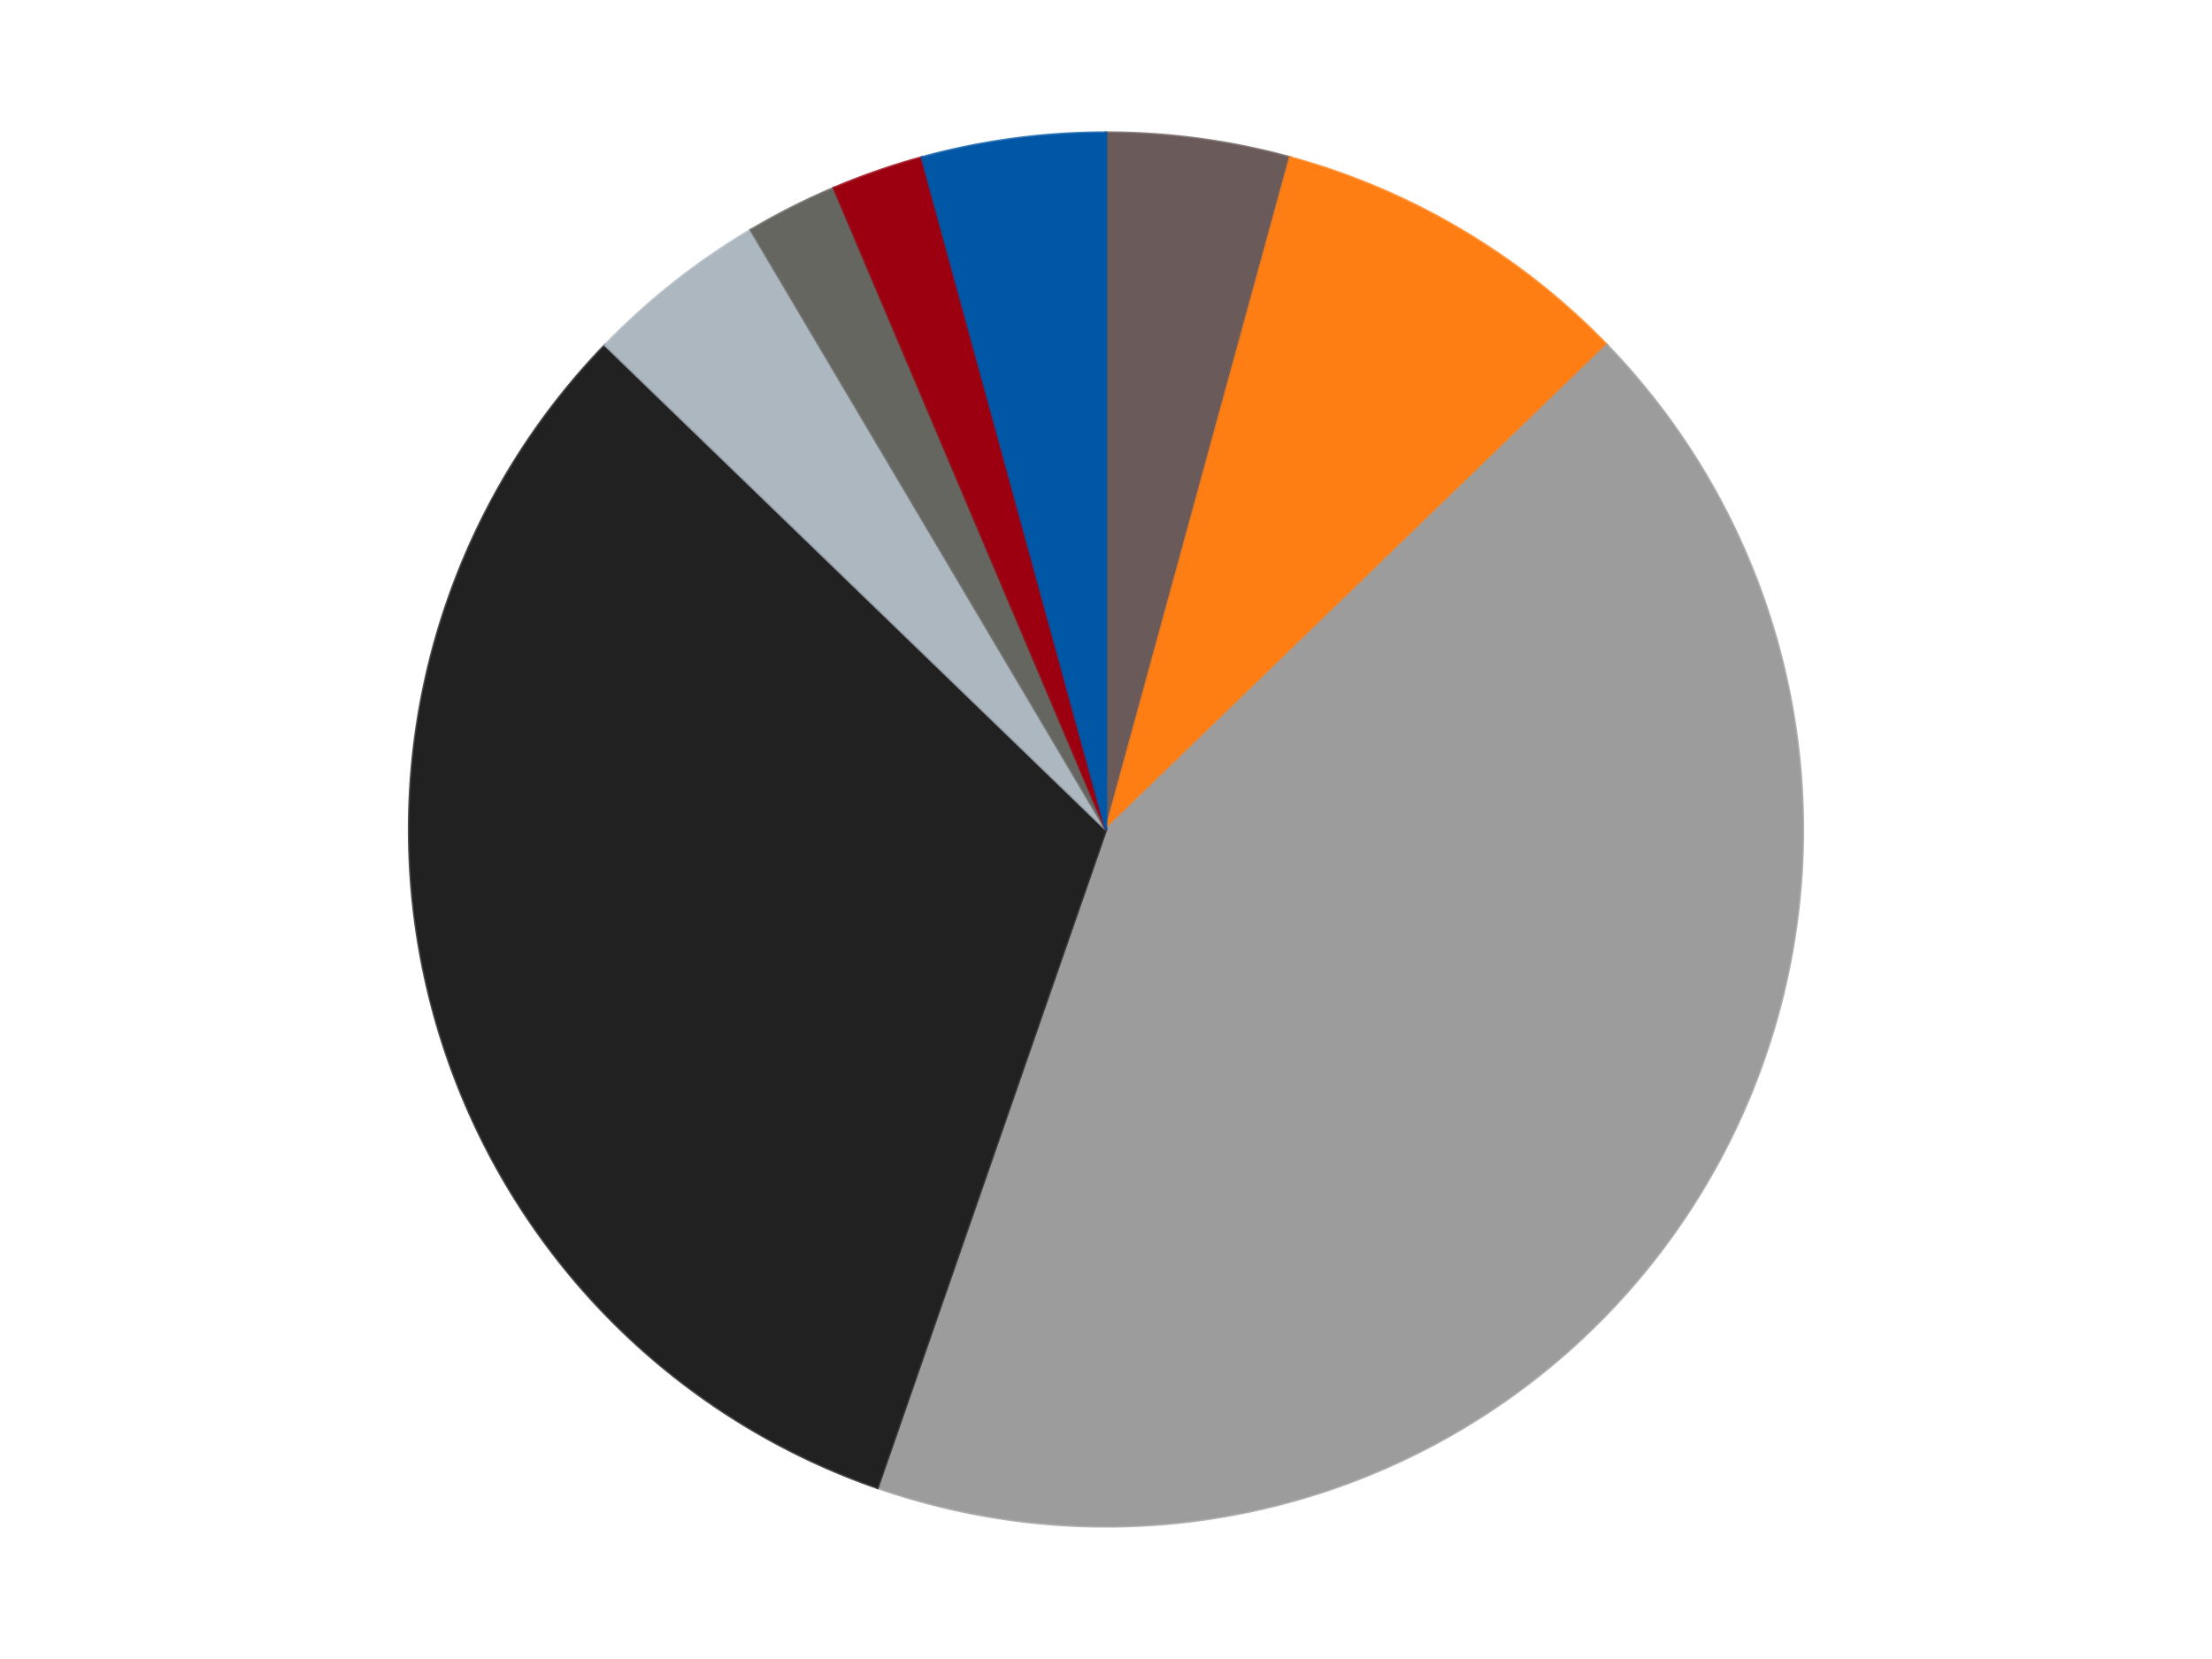 <?xml version='1.0' encoding='utf-8'?>
<svg xmlns="http://www.w3.org/2000/svg" xmlns:xlink="http://www.w3.org/1999/xlink" id="chart-4e659228-d4c9-48c8-86b6-2924230efe8d" class="pygal-chart" viewBox="0 0 800 600"><!--Generated with pygal 3.0.4 (lxml) ©Kozea 2012-2016 on 2024-07-06--><!--http://pygal.org--><!--http://github.com/Kozea/pygal--><defs><style type="text/css">#chart-4e659228-d4c9-48c8-86b6-2924230efe8d{-webkit-user-select:none;-webkit-font-smoothing:antialiased;font-family:Consolas,"Liberation Mono",Menlo,Courier,monospace}#chart-4e659228-d4c9-48c8-86b6-2924230efe8d .title{font-family:Consolas,"Liberation Mono",Menlo,Courier,monospace;font-size:16px}#chart-4e659228-d4c9-48c8-86b6-2924230efe8d .legends .legend text{font-family:Consolas,"Liberation Mono",Menlo,Courier,monospace;font-size:14px}#chart-4e659228-d4c9-48c8-86b6-2924230efe8d .axis text{font-family:Consolas,"Liberation Mono",Menlo,Courier,monospace;font-size:10px}#chart-4e659228-d4c9-48c8-86b6-2924230efe8d .axis text.major{font-family:Consolas,"Liberation Mono",Menlo,Courier,monospace;font-size:10px}#chart-4e659228-d4c9-48c8-86b6-2924230efe8d .text-overlay text.value{font-family:Consolas,"Liberation Mono",Menlo,Courier,monospace;font-size:16px}#chart-4e659228-d4c9-48c8-86b6-2924230efe8d .text-overlay text.label{font-family:Consolas,"Liberation Mono",Menlo,Courier,monospace;font-size:10px}#chart-4e659228-d4c9-48c8-86b6-2924230efe8d .tooltip{font-family:Consolas,"Liberation Mono",Menlo,Courier,monospace;font-size:14px}#chart-4e659228-d4c9-48c8-86b6-2924230efe8d text.no_data{font-family:Consolas,"Liberation Mono",Menlo,Courier,monospace;font-size:64px}
#chart-4e659228-d4c9-48c8-86b6-2924230efe8d{background-color:transparent}#chart-4e659228-d4c9-48c8-86b6-2924230efe8d path,#chart-4e659228-d4c9-48c8-86b6-2924230efe8d line,#chart-4e659228-d4c9-48c8-86b6-2924230efe8d rect,#chart-4e659228-d4c9-48c8-86b6-2924230efe8d circle{-webkit-transition:150ms;-moz-transition:150ms;transition:150ms}#chart-4e659228-d4c9-48c8-86b6-2924230efe8d .graph &gt; .background{fill:transparent}#chart-4e659228-d4c9-48c8-86b6-2924230efe8d .plot &gt; .background{fill:transparent}#chart-4e659228-d4c9-48c8-86b6-2924230efe8d .graph{fill:rgba(0,0,0,.87)}#chart-4e659228-d4c9-48c8-86b6-2924230efe8d text.no_data{fill:rgba(0,0,0,1)}#chart-4e659228-d4c9-48c8-86b6-2924230efe8d .title{fill:rgba(0,0,0,1)}#chart-4e659228-d4c9-48c8-86b6-2924230efe8d .legends .legend text{fill:rgba(0,0,0,.87)}#chart-4e659228-d4c9-48c8-86b6-2924230efe8d .legends .legend:hover text{fill:rgba(0,0,0,1)}#chart-4e659228-d4c9-48c8-86b6-2924230efe8d .axis .line{stroke:rgba(0,0,0,1)}#chart-4e659228-d4c9-48c8-86b6-2924230efe8d .axis .guide.line{stroke:rgba(0,0,0,.54)}#chart-4e659228-d4c9-48c8-86b6-2924230efe8d .axis .major.line{stroke:rgba(0,0,0,.87)}#chart-4e659228-d4c9-48c8-86b6-2924230efe8d .axis text.major{fill:rgba(0,0,0,1)}#chart-4e659228-d4c9-48c8-86b6-2924230efe8d .axis.y .guides:hover .guide.line,#chart-4e659228-d4c9-48c8-86b6-2924230efe8d .line-graph .axis.x .guides:hover .guide.line,#chart-4e659228-d4c9-48c8-86b6-2924230efe8d .stackedline-graph .axis.x .guides:hover .guide.line,#chart-4e659228-d4c9-48c8-86b6-2924230efe8d .xy-graph .axis.x .guides:hover .guide.line{stroke:rgba(0,0,0,1)}#chart-4e659228-d4c9-48c8-86b6-2924230efe8d .axis .guides:hover text{fill:rgba(0,0,0,1)}#chart-4e659228-d4c9-48c8-86b6-2924230efe8d .reactive{fill-opacity:1.0;stroke-opacity:.8;stroke-width:1}#chart-4e659228-d4c9-48c8-86b6-2924230efe8d .ci{stroke:rgba(0,0,0,.87)}#chart-4e659228-d4c9-48c8-86b6-2924230efe8d .reactive.active,#chart-4e659228-d4c9-48c8-86b6-2924230efe8d .active .reactive{fill-opacity:0.6;stroke-opacity:.9;stroke-width:4}#chart-4e659228-d4c9-48c8-86b6-2924230efe8d .ci .reactive.active{stroke-width:1.5}#chart-4e659228-d4c9-48c8-86b6-2924230efe8d .series text{fill:rgba(0,0,0,1)}#chart-4e659228-d4c9-48c8-86b6-2924230efe8d .tooltip rect{fill:transparent;stroke:rgba(0,0,0,1);-webkit-transition:opacity 150ms;-moz-transition:opacity 150ms;transition:opacity 150ms}#chart-4e659228-d4c9-48c8-86b6-2924230efe8d .tooltip .label{fill:rgba(0,0,0,.87)}#chart-4e659228-d4c9-48c8-86b6-2924230efe8d .tooltip .label{fill:rgba(0,0,0,.87)}#chart-4e659228-d4c9-48c8-86b6-2924230efe8d .tooltip .legend{font-size:.8em;fill:rgba(0,0,0,.54)}#chart-4e659228-d4c9-48c8-86b6-2924230efe8d .tooltip .x_label{font-size:.6em;fill:rgba(0,0,0,1)}#chart-4e659228-d4c9-48c8-86b6-2924230efe8d .tooltip .xlink{font-size:.5em;text-decoration:underline}#chart-4e659228-d4c9-48c8-86b6-2924230efe8d .tooltip .value{font-size:1.5em}#chart-4e659228-d4c9-48c8-86b6-2924230efe8d .bound{font-size:.5em}#chart-4e659228-d4c9-48c8-86b6-2924230efe8d .max-value{font-size:.75em;fill:rgba(0,0,0,.54)}#chart-4e659228-d4c9-48c8-86b6-2924230efe8d .map-element{fill:transparent;stroke:rgba(0,0,0,.54) !important}#chart-4e659228-d4c9-48c8-86b6-2924230efe8d .map-element .reactive{fill-opacity:inherit;stroke-opacity:inherit}#chart-4e659228-d4c9-48c8-86b6-2924230efe8d .color-0,#chart-4e659228-d4c9-48c8-86b6-2924230efe8d .color-0 a:visited{stroke:#F44336;fill:#F44336}#chart-4e659228-d4c9-48c8-86b6-2924230efe8d .color-1,#chart-4e659228-d4c9-48c8-86b6-2924230efe8d .color-1 a:visited{stroke:#3F51B5;fill:#3F51B5}#chart-4e659228-d4c9-48c8-86b6-2924230efe8d .color-2,#chart-4e659228-d4c9-48c8-86b6-2924230efe8d .color-2 a:visited{stroke:#009688;fill:#009688}#chart-4e659228-d4c9-48c8-86b6-2924230efe8d .color-3,#chart-4e659228-d4c9-48c8-86b6-2924230efe8d .color-3 a:visited{stroke:#FFC107;fill:#FFC107}#chart-4e659228-d4c9-48c8-86b6-2924230efe8d .color-4,#chart-4e659228-d4c9-48c8-86b6-2924230efe8d .color-4 a:visited{stroke:#FF5722;fill:#FF5722}#chart-4e659228-d4c9-48c8-86b6-2924230efe8d .color-5,#chart-4e659228-d4c9-48c8-86b6-2924230efe8d .color-5 a:visited{stroke:#9C27B0;fill:#9C27B0}#chart-4e659228-d4c9-48c8-86b6-2924230efe8d .color-6,#chart-4e659228-d4c9-48c8-86b6-2924230efe8d .color-6 a:visited{stroke:#03A9F4;fill:#03A9F4}#chart-4e659228-d4c9-48c8-86b6-2924230efe8d .color-7,#chart-4e659228-d4c9-48c8-86b6-2924230efe8d .color-7 a:visited{stroke:#8BC34A;fill:#8BC34A}#chart-4e659228-d4c9-48c8-86b6-2924230efe8d .text-overlay .color-0 text{fill:black}#chart-4e659228-d4c9-48c8-86b6-2924230efe8d .text-overlay .color-1 text{fill:black}#chart-4e659228-d4c9-48c8-86b6-2924230efe8d .text-overlay .color-2 text{fill:black}#chart-4e659228-d4c9-48c8-86b6-2924230efe8d .text-overlay .color-3 text{fill:black}#chart-4e659228-d4c9-48c8-86b6-2924230efe8d .text-overlay .color-4 text{fill:black}#chart-4e659228-d4c9-48c8-86b6-2924230efe8d .text-overlay .color-5 text{fill:black}#chart-4e659228-d4c9-48c8-86b6-2924230efe8d .text-overlay .color-6 text{fill:black}#chart-4e659228-d4c9-48c8-86b6-2924230efe8d .text-overlay .color-7 text{fill:black}
#chart-4e659228-d4c9-48c8-86b6-2924230efe8d text.no_data{text-anchor:middle}#chart-4e659228-d4c9-48c8-86b6-2924230efe8d .guide.line{fill:none}#chart-4e659228-d4c9-48c8-86b6-2924230efe8d .centered{text-anchor:middle}#chart-4e659228-d4c9-48c8-86b6-2924230efe8d .title{text-anchor:middle}#chart-4e659228-d4c9-48c8-86b6-2924230efe8d .legends .legend text{fill-opacity:1}#chart-4e659228-d4c9-48c8-86b6-2924230efe8d .axis.x text{text-anchor:middle}#chart-4e659228-d4c9-48c8-86b6-2924230efe8d .axis.x:not(.web) text[transform]{text-anchor:start}#chart-4e659228-d4c9-48c8-86b6-2924230efe8d .axis.x:not(.web) text[transform].backwards{text-anchor:end}#chart-4e659228-d4c9-48c8-86b6-2924230efe8d .axis.y text{text-anchor:end}#chart-4e659228-d4c9-48c8-86b6-2924230efe8d .axis.y text[transform].backwards{text-anchor:start}#chart-4e659228-d4c9-48c8-86b6-2924230efe8d .axis.y2 text{text-anchor:start}#chart-4e659228-d4c9-48c8-86b6-2924230efe8d .axis.y2 text[transform].backwards{text-anchor:end}#chart-4e659228-d4c9-48c8-86b6-2924230efe8d .axis .guide.line{stroke-dasharray:4,4;stroke:black}#chart-4e659228-d4c9-48c8-86b6-2924230efe8d .axis .major.guide.line{stroke-dasharray:6,6;stroke:black}#chart-4e659228-d4c9-48c8-86b6-2924230efe8d .horizontal .axis.y .guide.line,#chart-4e659228-d4c9-48c8-86b6-2924230efe8d .horizontal .axis.y2 .guide.line,#chart-4e659228-d4c9-48c8-86b6-2924230efe8d .vertical .axis.x .guide.line{opacity:0}#chart-4e659228-d4c9-48c8-86b6-2924230efe8d .horizontal .axis.always_show .guide.line,#chart-4e659228-d4c9-48c8-86b6-2924230efe8d .vertical .axis.always_show .guide.line{opacity:1 !important}#chart-4e659228-d4c9-48c8-86b6-2924230efe8d .axis.y .guides:hover .guide.line,#chart-4e659228-d4c9-48c8-86b6-2924230efe8d .axis.y2 .guides:hover .guide.line,#chart-4e659228-d4c9-48c8-86b6-2924230efe8d .axis.x .guides:hover .guide.line{opacity:1}#chart-4e659228-d4c9-48c8-86b6-2924230efe8d .axis .guides:hover text{opacity:1}#chart-4e659228-d4c9-48c8-86b6-2924230efe8d .nofill{fill:none}#chart-4e659228-d4c9-48c8-86b6-2924230efe8d .subtle-fill{fill-opacity:.2}#chart-4e659228-d4c9-48c8-86b6-2924230efe8d .dot{stroke-width:1px;fill-opacity:1;stroke-opacity:1}#chart-4e659228-d4c9-48c8-86b6-2924230efe8d .dot.active{stroke-width:5px}#chart-4e659228-d4c9-48c8-86b6-2924230efe8d .dot.negative{fill:transparent}#chart-4e659228-d4c9-48c8-86b6-2924230efe8d text,#chart-4e659228-d4c9-48c8-86b6-2924230efe8d tspan{stroke:none !important}#chart-4e659228-d4c9-48c8-86b6-2924230efe8d .series text.active{opacity:1}#chart-4e659228-d4c9-48c8-86b6-2924230efe8d .tooltip rect{fill-opacity:.95;stroke-width:.5}#chart-4e659228-d4c9-48c8-86b6-2924230efe8d .tooltip text{fill-opacity:1}#chart-4e659228-d4c9-48c8-86b6-2924230efe8d .showable{visibility:hidden}#chart-4e659228-d4c9-48c8-86b6-2924230efe8d .showable.shown{visibility:visible}#chart-4e659228-d4c9-48c8-86b6-2924230efe8d .gauge-background{fill:rgba(229,229,229,1);stroke:none}#chart-4e659228-d4c9-48c8-86b6-2924230efe8d .bg-lines{stroke:transparent;stroke-width:2px}</style><script type="text/javascript">window.pygal = window.pygal || {};window.pygal.config = window.pygal.config || {};window.pygal.config['4e659228-d4c9-48c8-86b6-2924230efe8d'] = {"allow_interruptions": false, "box_mode": "extremes", "classes": ["pygal-chart"], "css": ["file://style.css", "file://graph.css"], "defs": [], "disable_xml_declaration": false, "dots_size": 2.5, "dynamic_print_values": false, "explicit_size": false, "fill": false, "force_uri_protocol": "https", "formatter": null, "half_pie": false, "height": 600, "include_x_axis": false, "inner_radius": 0, "interpolate": null, "interpolation_parameters": {}, "interpolation_precision": 250, "inverse_y_axis": false, "js": ["//kozea.github.io/pygal.js/2.0.x/pygal-tooltips.min.js"], "legend_at_bottom": false, "legend_at_bottom_columns": null, "legend_box_size": 12, "logarithmic": false, "margin": 20, "margin_bottom": null, "margin_left": null, "margin_right": null, "margin_top": null, "max_scale": 16, "min_scale": 4, "missing_value_fill_truncation": "x", "no_data_text": "No data", "no_prefix": false, "order_min": null, "pretty_print": false, "print_labels": false, "print_values": false, "print_values_position": "center", "print_zeroes": true, "range": null, "rounded_bars": null, "secondary_range": null, "show_dots": true, "show_legend": false, "show_minor_x_labels": true, "show_minor_y_labels": true, "show_only_major_dots": false, "show_x_guides": false, "show_x_labels": true, "show_y_guides": true, "show_y_labels": true, "spacing": 10, "stack_from_top": false, "strict": false, "stroke": true, "stroke_style": null, "style": {"background": "transparent", "ci_colors": [], "colors": ["#F44336", "#3F51B5", "#009688", "#FFC107", "#FF5722", "#9C27B0", "#03A9F4", "#8BC34A", "#FF9800", "#E91E63", "#2196F3", "#4CAF50", "#FFEB3B", "#673AB7", "#00BCD4", "#CDDC39", "#9E9E9E", "#607D8B"], "dot_opacity": "1", "font_family": "Consolas, \"Liberation Mono\", Menlo, Courier, monospace", "foreground": "rgba(0, 0, 0, .87)", "foreground_strong": "rgba(0, 0, 0, 1)", "foreground_subtle": "rgba(0, 0, 0, .54)", "guide_stroke_color": "black", "guide_stroke_dasharray": "4,4", "label_font_family": "Consolas, \"Liberation Mono\", Menlo, Courier, monospace", "label_font_size": 10, "legend_font_family": "Consolas, \"Liberation Mono\", Menlo, Courier, monospace", "legend_font_size": 14, "major_guide_stroke_color": "black", "major_guide_stroke_dasharray": "6,6", "major_label_font_family": "Consolas, \"Liberation Mono\", Menlo, Courier, monospace", "major_label_font_size": 10, "no_data_font_family": "Consolas, \"Liberation Mono\", Menlo, Courier, monospace", "no_data_font_size": 64, "opacity": "1.0", "opacity_hover": "0.6", "plot_background": "transparent", "stroke_opacity": ".8", "stroke_opacity_hover": ".9", "stroke_width": "1", "stroke_width_hover": "4", "title_font_family": "Consolas, \"Liberation Mono\", Menlo, Courier, monospace", "title_font_size": 16, "tooltip_font_family": "Consolas, \"Liberation Mono\", Menlo, Courier, monospace", "tooltip_font_size": 14, "transition": "150ms", "value_background": "rgba(229, 229, 229, 1)", "value_colors": [], "value_font_family": "Consolas, \"Liberation Mono\", Menlo, Courier, monospace", "value_font_size": 16, "value_label_font_family": "Consolas, \"Liberation Mono\", Menlo, Courier, monospace", "value_label_font_size": 10}, "title": null, "tooltip_border_radius": 0, "tooltip_fancy_mode": true, "truncate_label": null, "truncate_legend": null, "width": 800, "x_label_rotation": 0, "x_labels": null, "x_labels_major": null, "x_labels_major_count": null, "x_labels_major_every": null, "x_title": null, "xrange": null, "y_label_rotation": 0, "y_labels": null, "y_labels_major": null, "y_labels_major_count": null, "y_labels_major_every": null, "y_title": null, "zero": 0, "legends": ["Dark Gray", "Orange", "Light Gray", "Black", "Pearl Light Gray", "Pearl Dark Gray", "Trans-Red", "Blue"]}</script><script type="text/javascript" xlink:href="https://kozea.github.io/pygal.js/2.0.x/pygal-tooltips.min.js"/></defs><title>Pygal</title><g class="graph pie-graph vertical"><rect x="0" y="0" width="800" height="600" class="background"/><g transform="translate(20, 20)" class="plot"><rect x="0" y="0" width="760" height="560" class="background"/><g class="series serie-0 color-0"><g class="slices"><g class="slice" style="fill: #6B5A5A; stroke: #6B5A5A"><path d="M380 28 A252 252 0 0 1 446.577 36.954 L380 280 A0 0 0 0 0 380 280 z" class="slice reactive tooltip-trigger"/><desc class="value">4</desc><desc class="x centered">396.79415637709616</desc><desc class="y centered">155.1242364924977</desc></g></g></g><g class="series serie-1 color-1"><g class="slices"><g class="slice" style="fill: #FF7E14; stroke: #FF7E14"><path d="M446.577 36.954 A252 252 0 0 1 561.144 104.812 L380 280 A0 0 0 0 0 380 280 z" class="slice reactive tooltip-trigger"/><desc class="value">8</desc><desc class="x centered">444.2116969665816</desc><desc class="y centered">171.58940101322244</desc></g></g></g><g class="series serie-2 color-2"><g class="slices"><g class="slice" style="fill: #9C9C9C; stroke: #9C9C9C"><path d="M561.144 104.812 A252 252 0 0 1 297.338 518.057 L380 280 A0 0 0 0 0 380 280 z" class="slice reactive tooltip-trigger"/><desc class="value">40</desc><desc class="x centered">486.20442619851644</desc><desc class="y centered">347.79837649858496</desc></g></g></g><g class="series serie-3 color-3"><g class="slices"><g class="slice" style="fill: #212121; stroke: #212121"><path d="M297.338 518.057 A252 252 0 0 1 198.856 104.812 L380 280 A0 0 0 0 0 380 280 z" class="slice reactive tooltip-trigger"/><desc class="value">30</desc><desc class="x centered">257.43240836560534</desc><desc class="y centered">309.20933893370864</desc></g></g></g><g class="series serie-4 color-4"><g class="slices"><g class="slice" style="fill: #ACB7C0; stroke: #ACB7C0"><path d="M198.856 104.812 A252 252 0 0 1 251.577 63.179 L380 280 A0 0 0 0 0 380 280 z" class="slice reactive tooltip-trigger"/><desc class="value">4</desc><desc class="x centered">301.9115139910091</desc><desc class="y centered">181.11527745488877</desc></g></g></g><g class="series serie-5 color-5"><g class="slices"><g class="slice" style="fill: #666660; stroke: #666660"><path d="M251.577 63.179 A252 252 0 0 1 281.622 47.996 L380 280 A0 0 0 0 0 380 280 z" class="slice reactive tooltip-trigger"/><desc class="value">2</desc><desc class="x centered">323.17272497877104</desc><desc class="y centered">167.542626681655</desc></g></g></g><g class="series serie-6 color-6"><g class="slices"><g class="slice" style="fill: #9C0010; stroke: #9C0010"><path d="M281.622 47.996 A252 252 0 0 1 313.423 36.954 L380 280 A0 0 0 0 0 380 280 z" class="slice reactive tooltip-trigger"/><desc class="value">2</desc><desc class="x centered">338.6688679122142</desc><desc class="y centered">160.97169445740226</desc></g></g></g><g class="series serie-7 color-7"><g class="slices"><g class="slice" style="fill: #0057A6; stroke: #0057A6"><path d="M313.423 36.954 A252 252 0 0 1 380 28 L380 280 A0 0 0 0 0 380 280 z" class="slice reactive tooltip-trigger"/><desc class="value">4</desc><desc class="x centered">363.20584362290384</desc><desc class="y centered">155.12423649249772</desc></g></g></g></g><g class="titles"/><g transform="translate(20, 20)" class="plot overlay"><g class="series serie-0 color-0"/><g class="series serie-1 color-1"/><g class="series serie-2 color-2"/><g class="series serie-3 color-3"/><g class="series serie-4 color-4"/><g class="series serie-5 color-5"/><g class="series serie-6 color-6"/><g class="series serie-7 color-7"/></g><g transform="translate(20, 20)" class="plot text-overlay"><g class="series serie-0 color-0"/><g class="series serie-1 color-1"/><g class="series serie-2 color-2"/><g class="series serie-3 color-3"/><g class="series serie-4 color-4"/><g class="series serie-5 color-5"/><g class="series serie-6 color-6"/><g class="series serie-7 color-7"/></g><g transform="translate(20, 20)" class="plot tooltip-overlay"><g transform="translate(0 0)" style="opacity: 0" class="tooltip"><rect rx="0" ry="0" width="0" height="0" class="tooltip-box"/><g class="text"/></g></g></g></svg>